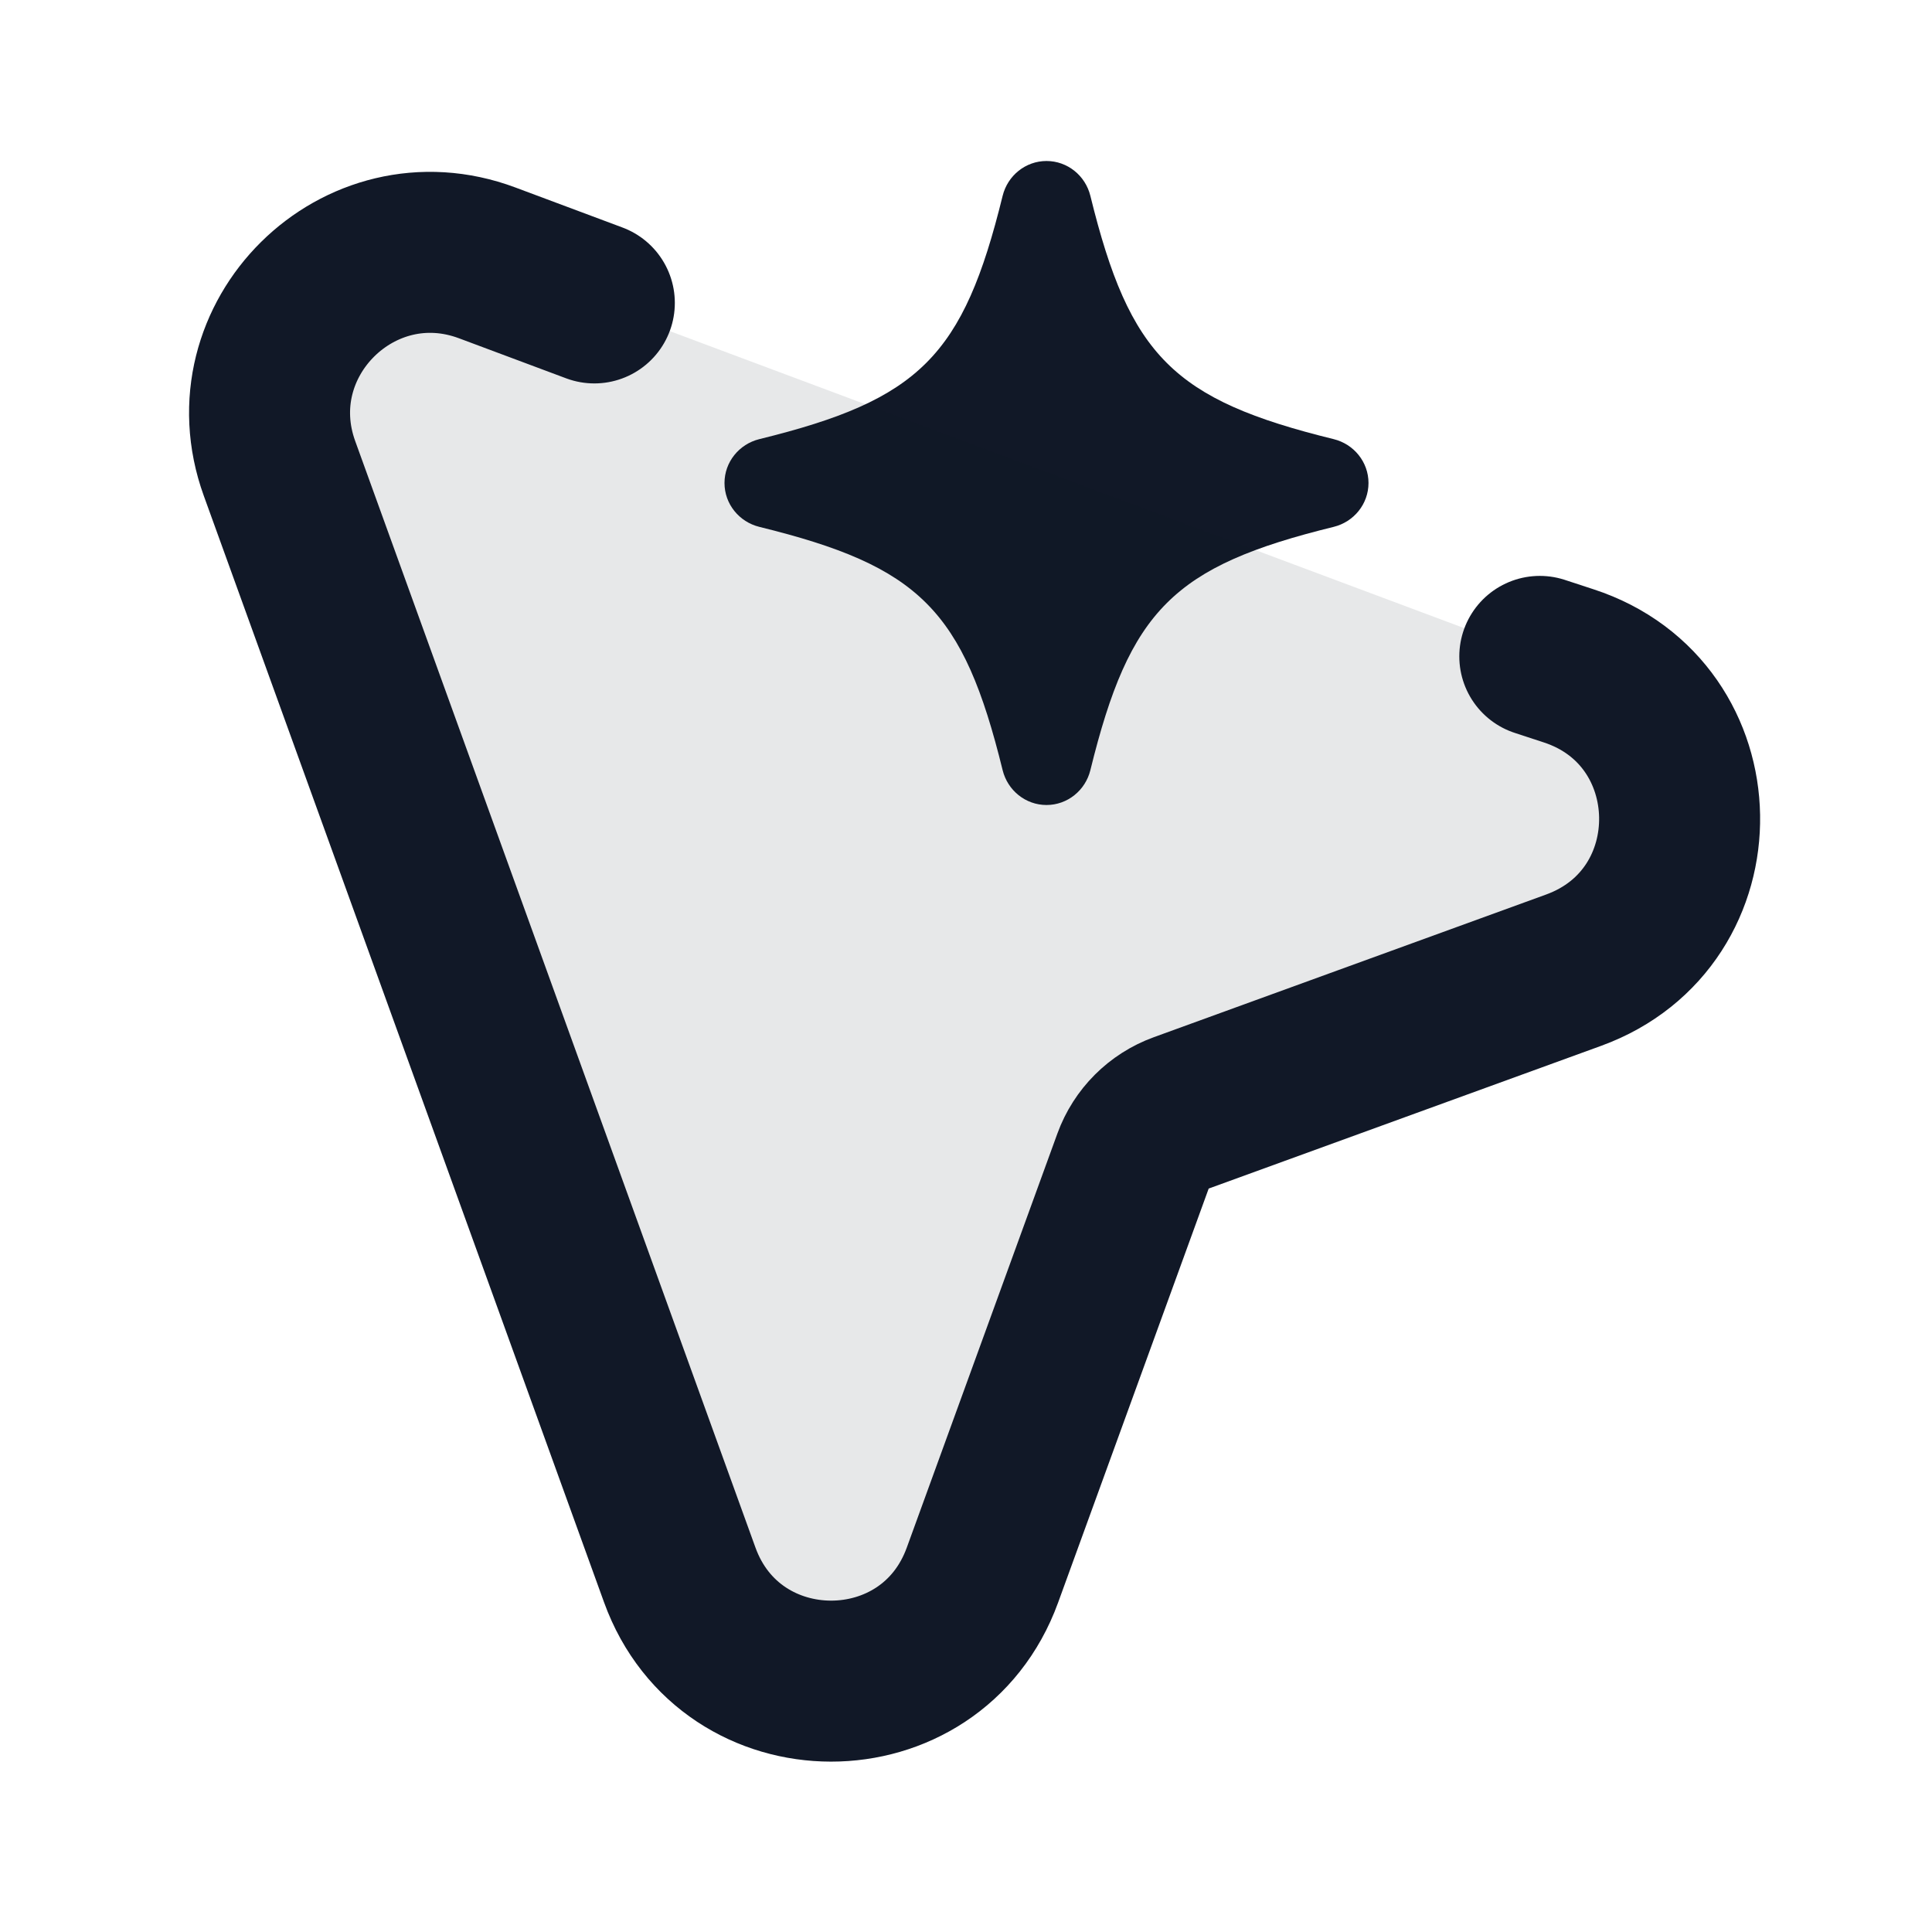 <svg width="24" height="24" viewBox="0 0 24 24" fill="none" xmlns="http://www.w3.org/2000/svg">
<path d="M16.567 5.455C14.576 4.966 14.034 4.423 13.545 2.433C13.483 2.181 13.26 2 13 2C12.74 2 12.517 2.181 12.455 2.433C11.966 4.423 11.424 4.966 9.433 5.455C9.181 5.517 9 5.74 9 6C9 6.26 9.181 6.483 9.433 6.545C11.424 7.034 11.966 7.577 12.455 9.567C12.517 9.819 12.74 10 13 10C13.26 10 13.483 9.819 13.545 9.567C14.034 7.577 14.576 7.034 16.567 6.545C16.819 6.483 17 6.26 17 6C17 5.74 16.819 5.517 16.567 5.455Z" fill="#111827"/>
<path d="M19.128 8.154L19.485 8.271C21.293 8.86 21.335 11.402 19.548 12.052L14.673 13.825C14.395 13.926 14.176 14.145 14.075 14.423L12.204 19.567C11.565 21.324 9.08 21.322 8.444 19.564L3.472 5.819C2.892 4.216 4.456 2.668 6.053 3.266L7.383 3.763" fill="#111827" fill-opacity="0.1"/>
<path d="M19.128 8.154L19.485 8.271C21.293 8.86 21.335 11.402 19.548 12.052L14.673 13.825C14.395 13.926 14.176 14.145 14.075 14.423L12.204 19.567C11.565 21.324 9.08 21.322 8.444 19.564L3.472 5.819C2.892 4.216 4.456 2.668 6.053 3.266L7.383 3.763" stroke="#111827" stroke-width="2" stroke-linecap="round" stroke-linejoin="round"/>
</svg>

